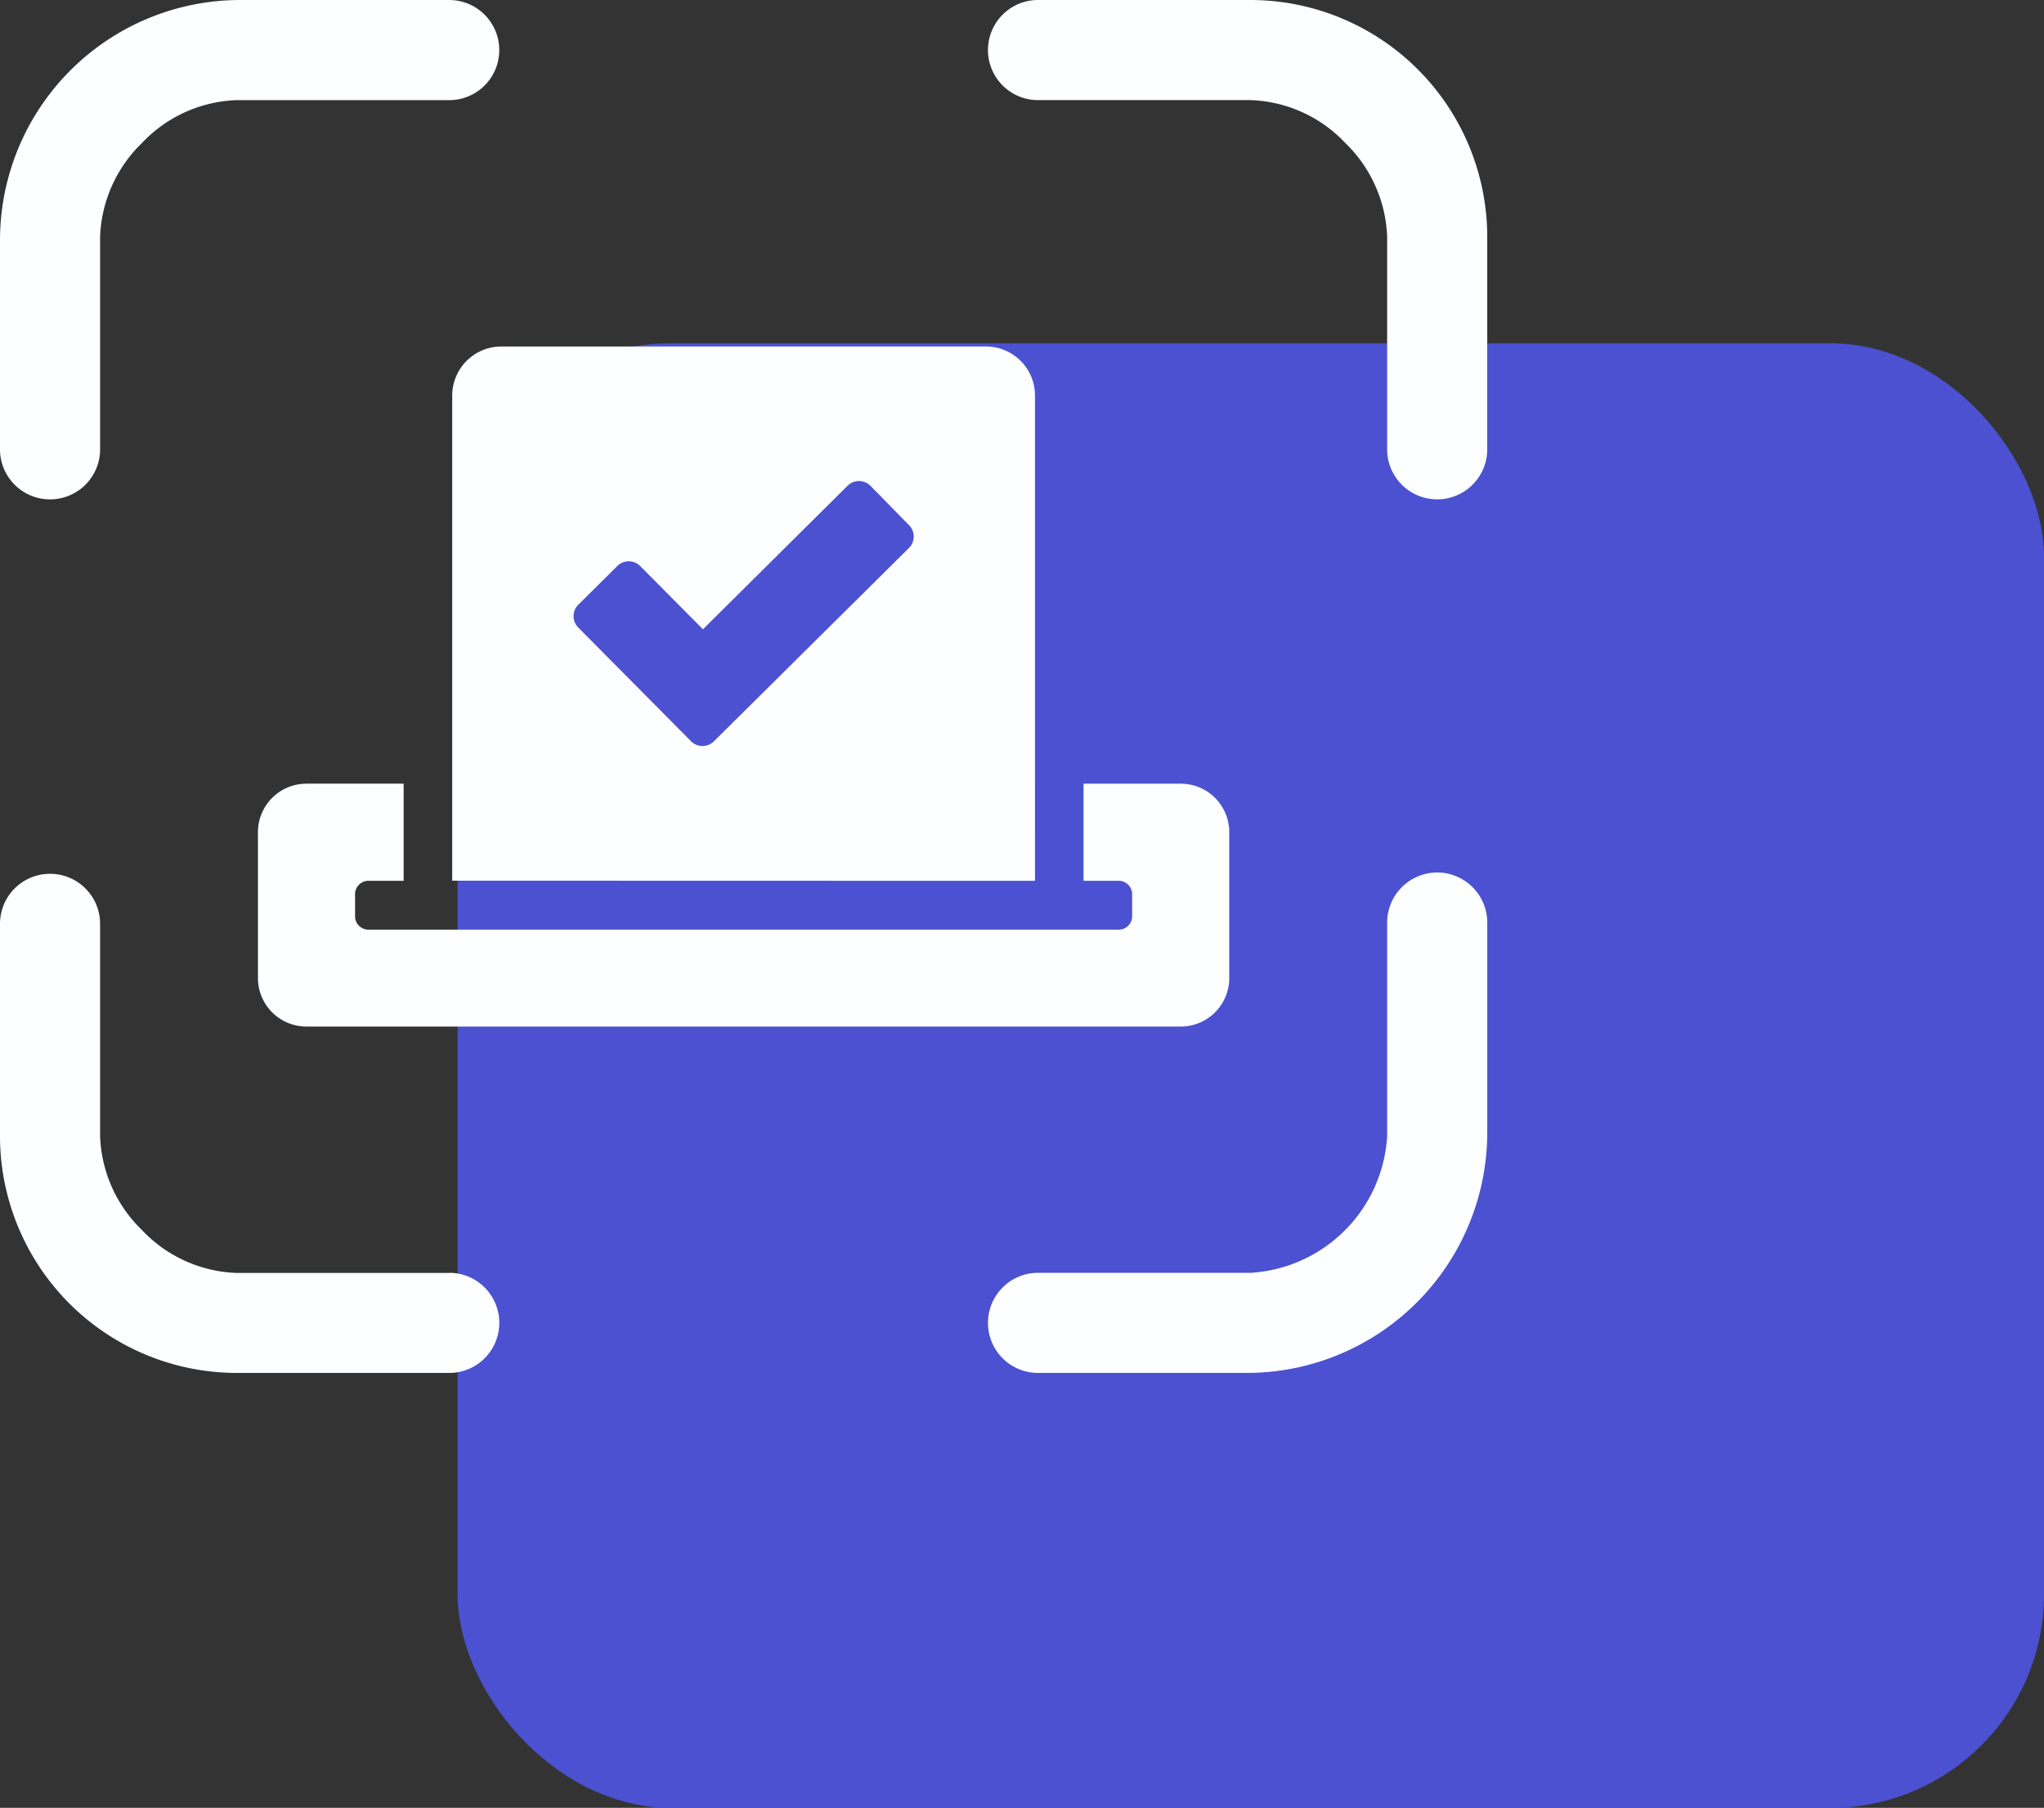 <svg xmlns="http://www.w3.org/2000/svg" width="67" height="59.25" viewBox="0 0 67 59.25">
  <rect x="0" y="0" width="67" height="59.25" fill="#333333" stroke="none"/>
  <g id="Grupo_247" data-name="Grupo 247" transform="translate(-1321 -1590.75)">
    <rect id="Rectángulo_212" data-name="Rectángulo 212" width="52" height="48" rx="7" transform="translate(1336 1602)" fill="#4b51d0"/>
    <path id="Icon_awesome-vote-yea" data-name="Icon awesome-vote-yea" d="M30.247,16.578H27.063v3.184h1.114a.444.444,0,0,1,.478.4v.8a.444.444,0,0,1-.478.4H3.662a.444.444,0,0,1-.478-.4v-.8a.444.444,0,0,1,.478-.4H4.776V16.578H1.592A1.59,1.59,0,0,0,0,18.17v4.776a1.59,1.59,0,0,0,1.592,1.592H30.247a1.59,1.59,0,0,0,1.592-1.592V18.17A1.59,1.59,0,0,0,30.247,16.578Zm-4.776,3.184V3.857A1.606,1.606,0,0,0,23.865,2.25H7.98A1.61,1.61,0,0,0,6.368,3.857v15.9ZM10.507,10.707l1.269-1.259a.53.53,0,0,1,.756,0l2.055,2.07,4.736-4.7a.53.53,0,0,1,.756,0L21.337,8.1a.53.53,0,0,1,0,.756L14.95,15.185a.53.53,0,0,1-.756,0l-3.686-3.716A.53.53,0,0,1,10.507,10.707Z" transform="translate(1329.455 1599.856)" fill="#fcfeff"/>
    <g id="Icon_ionic-ios-qr-scanner" data-name="Icon ionic-ios-qr-scanner" transform="translate(1317.625 1586.25)">
      <path id="Trazado_32" data-name="Trazado 32" d="M18.141,4.5H11.25a7.877,7.877,0,0,0-7.875,7.875v6.891a1.641,1.641,0,0,0,3.281,0V12.258a4.5,4.5,0,0,1,1.371-3.07,4.475,4.475,0,0,1,3.105-1.406h7.008a1.641,1.641,0,0,0,0-3.281Z" fill="#fcfeff"/>
      <path id="Trazado_33" data-name="Trazado 33" d="M31.43,4.5H24.422a1.641,1.641,0,0,0,0,3.281H31.43a4.475,4.475,0,0,1,3.105,1.406,4.5,4.5,0,0,1,1.371,3.07v7.008a1.641,1.641,0,0,0,3.281,0V12.258A7.767,7.767,0,0,0,31.43,4.5Z" transform="translate(12.938)" fill="#fcfeff"/>
      <path id="Trazado_34" data-name="Trazado 34" d="M18.141,34.781H11.133a4.475,4.475,0,0,1-3.105-1.406A4.5,4.5,0,0,1,6.656,30.3V23.3a1.641,1.641,0,0,0-3.281,0V30.3a7.767,7.767,0,0,0,7.758,7.758h7.008a1.641,1.641,0,0,0,0-3.281Z" transform="translate(0 11.438)" fill="#fcfeff"/>
      <path id="Trazado_35" data-name="Trazado 35" d="M37.547,21.656A1.645,1.645,0,0,0,35.906,23.3V30.3a4.77,4.77,0,0,1-4.477,4.477H24.422a1.641,1.641,0,0,0,0,3.281h6.891a7.885,7.885,0,0,0,7.875-7.875V23.3A1.645,1.645,0,0,0,37.547,21.656Z" transform="translate(12.938 11.438)" fill="#fcfeff"/>
    </g>
  </g>
</svg>
